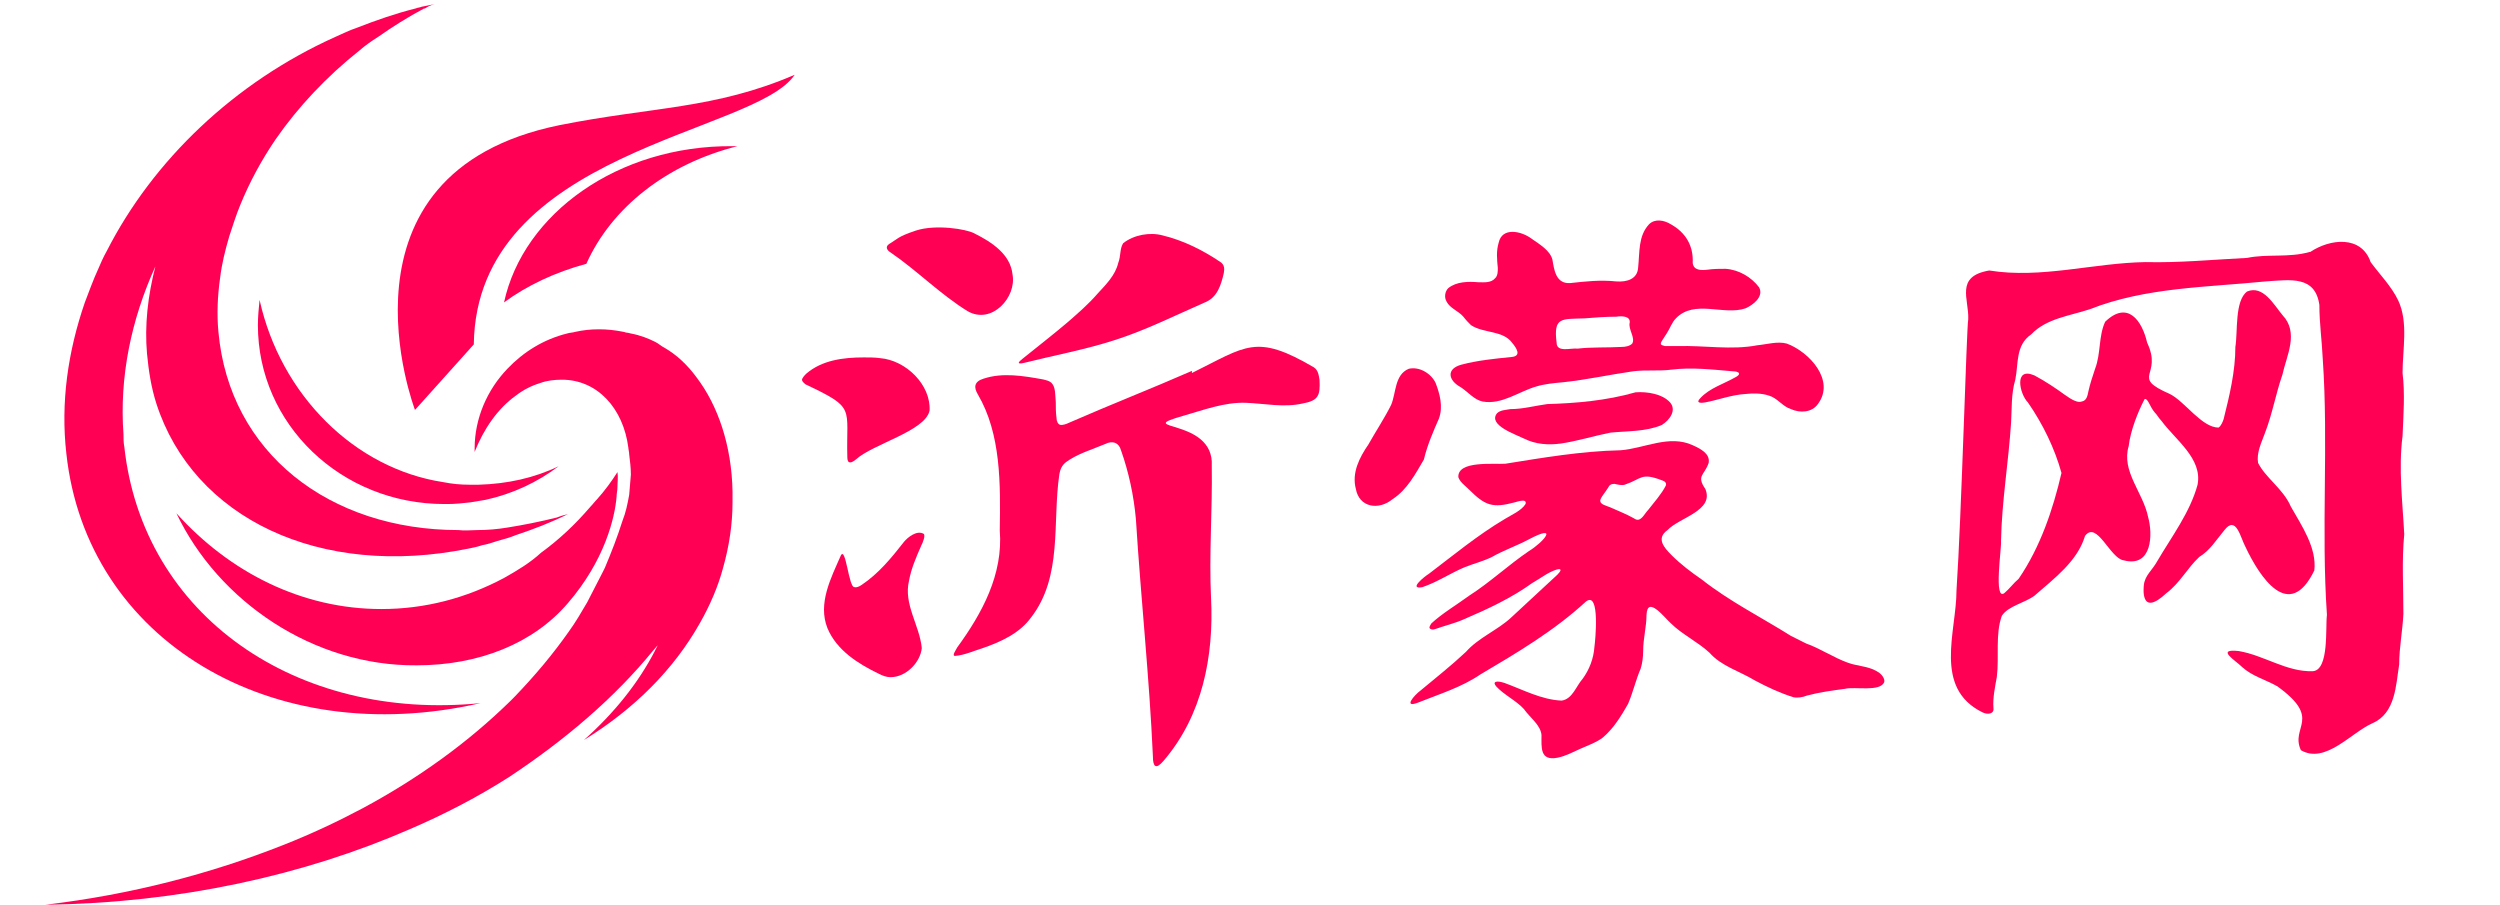 <?xml version="1.0" encoding="utf-8"?>
<!-- Generator: Adobe Illustrator 24.3.0, SVG Export Plug-In . SVG Version: 6.00 Build 0)  -->
<svg version="1.1" id="图层_1" xmlns="http://www.w3.org/2000/svg" xmlns:xlink="http://www.w3.org/1999/xlink" x="0px" y="0px"
	 viewBox="0 0 297.6 107.7" style="enable-background:new 0 0 297.6 107.7;" xml:space="preserve">
<style type="text/css">
	.st0{fill:#FF0055;}
	.st1{fill:#DC3545;}
</style>
<g>
	<g>
		<g transform="translate(12.5,12.5) scale(0.844,0.844)">
			<g transform="translate(10,12)">
				<path class="st0" d="M112.6,6.1c2.6,1.3,5.1,3,5.4,5.8c0.6,3.2-2.9,7.1-6.3,5.2c-3.9-2.4-7.1-5.7-10.9-8.3
					c-0.5-0.3-0.8-0.8-0.2-1.2c1.2-0.7,1.1-1,3.8-1.9C107.2,4.8,111.5,5.5,112.6,6.1z"/>
				<path class="st0" d="M133.6,7.5c1.5-1.2,3.8-1.6,5.6-1.1c2.9,0.7,5.7,2.1,8.2,3.8c0.5,0.4,0.5,0.9,0.4,1.5
					c-0.4,1.7-0.9,3.5-2.8,4.2c-4.1,1.8-8.1,3.8-12.4,5.2c-4.3,1.4-8.7,2.2-13.1,3.3c-1,0.2-0.6-0.2-0.1-0.6
					c2.1-1.7,4.3-3.4,6.3-5.1c1.5-1.3,3-2.6,4.3-4.1c1.2-1.3,2.5-2.6,2.9-4.3C133.3,9.3,133.1,8.3,133.6,7.5L133.6,7.5z"/>
				<path class="st0" d="M143.3,25.8c7.7-3.8,9-5.6,17.2-0.8c0.6,0.4,0.7,1.1,0.8,1.8c0.1,2.1-0.1,2.9-2.4,3.3c-2.6,0.6-5.4,0-8-0.1
					c-3-0.1-5.9,1-8.7,1.8c-7.7,2.2,4.3,0.2,3.9,7.1c0.1,6.2-0.4,12.5-0.1,18.7c0.4,8.1-1.2,16.5-6.7,22.9c-1.1,1.3-1.5,0.8-1.5-0.6
					c-0.5-11.2-1.7-22.3-2.4-33.5c-0.3-3.3-1-6.6-2.1-9.7c-0.3-1.1-1.2-1.4-2.2-0.9c-1.9,0.8-4,1.4-5.6,2.6c-0.5,0.4-0.8,1-0.9,1.7
					c-1,6.8,0.5,14.4-4,20.2c-1.6,2.2-4.2,3.4-6.8,4.3c-1.3,0.4-2.6,1-3.9,1.1c-0.5,0,0.1-0.8,0.3-1.2c3.5-4.8,6.5-10.3,6-16.5
					c0.1-6.5,0.2-13.6-3.1-19.2c-0.6-1-0.5-1.8,0.8-2.2c2.7-0.9,5.6-0.4,8.4,0.1c0.4,0.1,0.9,0.2,1.2,0.5c0.6,0.6,0.5,1.7,0.6,2.7
					c0,0.7,0,1.5,0.1,2.2c0,0.5,0.2,0.9,0.5,1s0.9-0.1,1.3-0.3c5.7-2.5,11.6-4.8,17.3-7.3V25.8z"/>
				<path class="st0" d="M88.3,26.8c0-0.3,0.4-0.7,0.6-0.9c2.2-1.9,5.2-2.3,8.1-2.3c0.8,0,1.6,0,2.3,0.1c3.7,0.3,7.2,3.8,7,7.4
					c-0.6,2.9-8,4.7-10.4,6.9c-0.6,0.5-1.2,0.7-1.2-0.3c-0.2-7.1,1.3-6.9-5.9-10.3C88.7,27.3,88.4,27.1,88.3,26.8L88.3,26.8z"/>
				<path class="st0" d="M105.5,48.5c0.2,0.3-0.1,1.1-0.4,1.7c-0.7,1.6-1.4,3.2-1.7,4.9c-0.8,3.3,1.5,6.3,1.8,9.5
					c-0.2,2-2.2,4.1-4.4,4.1c-0.6,0-1.1-0.2-1.7-0.5c-2.9-1.4-5.9-3.3-7.2-6.4c-1.4-3.5,0.5-7.1,1.9-10.3c0.7-1.2,1.1,4.6,1.9,4.5
					c0.3,0.1,0.7-0.1,1-0.3c2.4-1.6,4.2-3.8,6-6.1C103.2,49,104.5,47.9,105.5,48.5L105.5,48.5z"/>
			</g>
		</g>
		<g transform="translate(400,0)">
			<g transform="translate(0,0) scale(1,1)">
				<path class="st0" d="M-203.7,26.7c0.7-0.7,1.8-0.5,2.6,0c1.8,1,2.7,2.6,2.6,4.6c0.1,0.9,1,0.9,1.8,0.8c0.7-0.1,1.4-0.1,2.1-0.1
					c1.6,0.1,3.1,1,4,2.2c0.6,1.1-0.7,2.1-1.6,2.5c-2.6,0.9-6.1-1.1-8.3,1.2c-0.5,0.5-0.7,1.2-1.1,1.8c-0.3,0.5-0.7,1-0.7,1.2
					s0.2,0.2,0.5,0.3c0.5,0,1,0,1.5,0c3.2-0.1,6.4,0.5,9.5-0.1c1.1-0.1,2.4-0.5,3.5-0.2c2.7,1,5.8,4.4,3.7,7.2
					c-0.7,1-2.1,1.1-3.2,0.6c-1-0.3-1.6-1.3-2.6-1.6c-0.9-0.3-1.9-0.3-2.8-0.2c-1.7,0.1-3.2,0.7-4.8,1c-0.5,0.1-1.2,0.1-0.6-0.5
					c1.1-1.2,2.8-1.7,4.2-2.5c0.2-0.1,0.5-0.3,0.4-0.5c-0.1-0.1-0.3-0.2-0.7-0.2c-2.4-0.2-4.9-0.5-7.3-0.2c-1.5,0.2-3,0-4.6,0.2
					c-2.8,0.4-5.5,1-8.3,1.3c-1.1,0.1-2.2,0.2-3.2,0.5c-2.1,0.6-4.1,2.2-6.4,1.8c-1-0.2-1.7-1.1-2.6-1.7c-1.5-0.8-1.8-2.2,0.1-2.7
					c1.9-0.5,3.9-0.7,5.9-0.9c1.3-0.1,0.6-1.1,0.1-1.7c-1.1-1.5-3.4-1.1-4.9-2.1c-0.3-0.3-0.6-0.6-0.9-1c-0.6-0.7-1.6-1-2-1.8
					c-0.3-0.5-0.2-1.2,0.2-1.6c1-0.8,2.4-0.8,3.6-0.7c0.7,0,1.5,0.1,2-0.5c0.3-0.3,0.3-0.8,0.3-1.2c-0.1-1-0.2-2,0.1-3
					c0.4-1.9,2.7-1.4,3.9-0.5c1,0.7,2.2,1.4,2.5,2.5c0.2,1.2,0.4,2.9,2.1,2.8c1.8-0.2,3.6-0.4,5.5-0.2c1.3,0.1,2.5-0.3,2.6-1.6
					C-204.8,30-205,28.1-203.7,26.7 M-211.4,37.9c-2.7,0.1-3.7-0.2-3.3,2.9c0,1.2,1.7,0.6,2.5,0.7c1.7-0.2,3.5-0.1,5.2-0.2
					c0.5,0,1-0.1,1.3-0.4c0.4-0.7-0.5-1.7-0.3-2.5c0.1-0.8-1-0.8-1.6-0.7C-208.9,37.7-210.2,37.8-211.4,37.9L-211.4,37.9z"/>
				<path class="st0" d="M-232.3,43.9c1.3-0.3,2.7,0.6,3.2,1.7c0.5,1.3,0.9,2.8,0.4,4.2c-0.7,1.6-1.4,3.2-1.8,4.9
					c-1,1.7-2,3.6-3.7,4.7c-1.7,1.4-4,1-4.4-1.2c-0.5-1.9,0.4-3.7,1.5-5.3c0.9-1.6,1.9-3.1,2.7-4.7C-233.8,46.8-234,44.6-232.3,43.9
					L-232.3,43.9z"/>
				<path class="st0" d="M-205.3,46.7c1.4-0.1,3.2,0.2,4.1,1.2c0.8,0.9,0,2.1-1,2.7c-1.9,0.8-4.1,0.7-6.1,0.9c-2,0.4-3.9,1-5.9,1.3
					c-1.5,0.2-3,0.1-4.4-0.6c-1-0.5-4.3-1.6-3.2-3c0.4-0.4,1.1-0.4,1.6-0.5c1.5,0,2.9-0.4,4.4-0.6C-212.4,48-208.8,47.7-205.3,46.7
					L-205.3,46.7z"/>
				<path class="st0" d="M-207.1,53.6c2.8-0.2,5.8-1.9,8.6-0.6c0.9,0.4,2.1,1,1.9,2.1c-0.5,1.5-1.5,1.5-0.4,3.1
					c1.1,2.6-3.1,3.4-4.5,4.9c-1.4,1-0.4,2.1,0.5,3c1.1,1.1,2.3,2,3.6,2.9c3.3,2.6,7.1,4.5,10.6,6.7c0.6,0.3,1.2,0.6,1.8,0.9
					c1.7,0.6,3.3,1.7,5,2.3c1.1,0.4,2.4,0.4,3.4,1c0.6,0.3,1,0.9,0.9,1.3c-0.5,1.2-3.5,0.5-4.7,0.8c-1.5,0.2-3,0.4-4.5,0.8
					c-0.5,0.2-1.1,0.3-1.6,0.2c-1.6-0.5-3.1-1.2-4.6-2c-1.8-1.1-4-1.7-5.4-3.3c-1.4-1.3-3.3-2.2-4.6-3.5c-0.7-0.6-2.8-3.4-2.9-1
					c0,1.4-0.4,2.8-0.4,4.3c0,0.7-0.1,1.5-0.3,2.1c-0.6,1.4-0.9,2.8-1.5,4.2c-0.8,1.4-1.7,2.9-3,4c-0.8,0.6-1.7,0.9-2.6,1.3
					c-0.9,0.4-1.8,0.9-2.8,1.1c-2.1,0.4-1.9-1.2-1.9-2.7c-0.1-1.2-1.4-2.1-2.1-3.1c-0.9-1-2.4-1.7-3.3-2.7c-0.5-0.6,0.1-0.7,1-0.4
					c2.2,0.8,4.4,2,6.8,2.1c1.3-0.2,1.7-1.7,2.5-2.6c0.8-1.1,1.3-2.4,1.4-3.8c0.1-0.7,0.7-6.7-1-5.4c-3.8,3.5-8.2,6.1-12.6,8.7
					c-2.2,1.5-4.8,2.3-7.3,3.3c-2,0.8-0.5-0.9,0.2-1.4c1.8-1.5,3.7-3,5.4-4.6c1.5-1.7,3.8-2.6,5.4-4.1c1.8-1.7,3.7-3.4,5.5-5.1
					c0.4-0.4,0.6-0.8-0.1-0.6c-1,0.3-2,1.1-2.9,1.6c-2.5,1.8-5.3,3.1-8.1,4.3c-1.1,0.5-2.4,0.8-3.5,1.2c-0.3,0.1-0.5,0-0.6-0.1
					s0-0.3,0.2-0.6c1.3-1.2,3-2.2,4.5-3.3c2.5-1.6,4.6-3.6,7.1-5.3c1.8-1.1,3.6-3.3,0-1.4c-1.5,0.8-3,1.3-4.4,2.1
					c-1,0.5-2.2,0.8-3.2,1.2c-1.7,0.7-3.3,1.8-5.1,2.4c-1.7,0.3,0.3-1.3,0.8-1.6c2.9-2.2,5.8-4.6,9-6.5c0.8-0.5,2-1,2.5-1.8
					c0.2-0.7-0.9-0.3-1.3-0.2c-2.6,0.7-3.5,0.4-5.4-1.5c-0.5-0.5-1.1-0.9-1.3-1.5c-0.1-2,4.2-1.5,5.6-1.6
					C-216.4,54.5-211.8,53.7-207.1,53.6 M-206.6,57.7c-0.3,0.1-0.8,0-1.2-0.1c-0.4,0-0.6,0.1-0.8,0.5c-0.3,0.5-0.7,0.9-0.9,1.4
					c-0.1,0.6,0.8,0.7,1.2,0.9c0.9,0.4,1.9,0.8,2.8,1.3c0.8,0.6,1.2-0.5,1.7-1c0.7-0.9,1.6-1.9,2.1-2.9c0.1-0.3-0.1-0.5-0.4-0.6
					C-204.7,56.2-204.5,57-206.6,57.7L-206.6,57.7z"/>
			</g>
		</g>
		<path class="st0" d="M286.2,63.6c-0.2-3.9-0.7-7.8-0.2-11.7c0.1-2.5,0.3-5,0-7.5c0-2.8,0.7-6-0.5-8.6c-0.8-1.7-2.2-3.1-3.3-4.6
			c-1.1-3.2-4.8-2.8-7.2-1.2h-0.1c-2.4,0.7-5,0.2-7.4,0.7c-4,0.2-8.1,0.6-12.1,0.5c-6.2,0.1-12.4,2-18.6,1c-4.1,0.7-2.4,3.4-2.5,5.8
			c-0.2,1-0.8,23.3-1.4,32.3c0,4.9-2.8,11.6,3.1,14.5c0.6,0.3,1.4,0.2,1.3-0.5c-0.1-1.2,0.2-2.6,0.4-3.7c0.3-2.4-0.2-5.1,0.6-7.3
			c0.8-1.2,2.7-1.5,3.9-2.4c2.4-2.1,5.1-4.1,6-7.1c1.4-1.9,3,2.7,4.6,2.9c3.4,0.9,3.5-3.1,2.9-5.2c-0.6-2.9-3.2-5.4-2.3-8.4
			c0.2-1.8,1.1-4.1,1.9-5.6c0.4-0.1,0.6,0.9,1.2,1.6c0.3,0.3,0.5,0.7,0.8,1c1.7,2.3,4.9,4.5,4.3,7.6c-0.9,3.3-3.1,6.2-4.8,9.1
			c-0.6,1.1-1.5,1.7-1.6,2.9c0,0.1-0.5,3.9,2.7,0.9c1.6-1.2,2.5-3,3.9-4.3c1.3-0.8,2-2,3-3.2c1.4-1.8,1.9,0.9,2.5,2
			c1.7,3.6,5.2,9,8.2,2.8c0.3-2.7-1.5-5.3-2.8-7.6c-0.9-2.1-3-3.4-3.9-5.2c-0.2-1.2,0.4-2.4,0.8-3.5c0.9-2.3,1.3-4.7,2.1-7
			c0.5-2.3,2-5,0-7.1c-1-1.2-2.3-3.6-4.2-2.8c-1.5,1.1-1.1,4.8-1.4,6.6c0,2.9-0.7,5.8-1.4,8.6c-0.1,0.3-0.3,0.8-0.6,1
			c-2,0-4-3.1-5.8-4c-4.8-2.1-0.8-2.1-2.7-6.1c-0.6-2.6-2.3-5.1-5-2.5c-0.8,1.7-0.5,3.8-1.2,5.6c-0.3,0.9-0.6,1.8-0.8,2.7
			c-0.1,0.5-0.2,1.1-0.8,1.2c-0.5,0.2-1.3-0.3-2-0.8c-1.1-0.8-2.3-1.6-3.6-2.3c-2.5-1.1-1.8,2.2-0.8,3.2c1.8,2.6,3.2,5.5,4,8.4
			c-1,4.3-2.5,8.8-5.1,12.6c-0.6,0.5-1.1,1.2-1.7,1.7c-1.3,1-0.3-5.5-0.4-6.2c0.1-4.8,0.9-9.4,1.2-14.1c0.1-1.7,0-3.4,0.5-5.1
			c0.4-1.9,0-4.1,1.9-5.4c1.8-1.9,4.6-2.2,7-3c6.6-2.6,13.9-2.6,20.9-3.3c3-0.2,5.9-0.7,6.4,2.8c0,2.2,0.3,4.2,0.4,6.4
			c0.7,10.1-0.2,20.3,0.5,30.5c-0.2,1.4,0.3,6.6-1.7,6.7c-3.1,0.1-5.8-1.9-8.8-2.4c-2.8-0.3-0.4,1.1,0.4,1.9
			c1.2,1.1,2.8,1.5,4.2,2.3c5.4,3.9,1.5,4.8,2.8,7.6c2.9,1.7,6-2.1,8.5-3.2c2.8-1.2,2.8-4.6,3.2-7c0-2,0.4-4,0.5-6
			C286.1,69.9,285.9,66.7,286.2,63.6z"/>
	</g>
</g>
<g>
	<path class="st0" d="M60,36c2.7-2,6.1-3.6,9.8-4.6c3-6.7,9.6-11.9,18-14c-0.2,0-0.4,0-0.6,0C73.6,17.3,62.3,25.4,60,36z"/>
	<path class="st0" d="M82.9,44.9c-1.1-1.5-2.4-2.7-3.8-3.5c0,0,0,0,0,0c-0.4-0.2-0.7-0.5-1.1-0.7c-0.8-0.4-1.8-0.8-2.9-1
		c-0.1,0-0.3-0.1-0.5-0.1c-0.1,0-0.3-0.1-0.4-0.1c0,0,0,0,0,0c-1-0.2-1.9-0.3-2.9-0.3c-1,0-1.9,0.1-2.8,0.3c-0.3,0.1-0.7,0.1-1,0.2
		c-2.8,0.7-5.2,2.2-7.1,4.2c-2.4,2.5-3.9,5.9-3.9,9.5c0,0.1,0,0.3,0,0.4c1.1-2.8,2.8-5.2,4.9-6.7c0.9-0.7,1.9-1.2,2.9-1.5l0,0
		c0.8-0.3,1.7-0.4,2.6-0.4c4.2,0,7.3,3.4,7.9,8.1c0,0.2,0.1,0.5,0.1,0.8c0.1,0.8,0.2,1.6,0.2,2.4l-0.2,2.4c-0.2,1.1-0.4,2.1-0.8,3.1
		c-0.6,1.9-1.3,3.7-2.1,5.6c-0.1,0.2-0.2,0.4-0.3,0.6c-0.6,1.2-1.2,2.3-1.8,3.5c-0.7,1.2-1.4,2.4-2.2,3.5c-1.9,2.7-4,5.2-6.4,7.7
		c-0.2,0.2-0.4,0.4-0.6,0.6c-4.9,4.8-10.8,9.1-17.5,12.7c-3,1.6-6.2,3.1-9.5,4.4c0,0,0,0,0,0c-8.6,3.4-18.1,5.9-28.3,7.1
		c15.9-0.2,30.8-3.5,43.4-9c4.2-1.8,8.2-3.9,11.8-6.2C67.4,88,73.2,83,77.7,77.5c0.2-0.2,0.4-0.5,0.6-0.7c-0.1,0.2-0.2,0.4-0.3,0.6
		c-2,3.9-4.9,7.5-8.5,10.7c6-3.7,10.7-8.4,13.8-13.9c1.2-2.1,2.2-4.4,2.8-6.7c0.7-2.5,1.1-5.1,1.1-7.7c0-0.2,0-0.5,0-0.7
		c0-0.2,0-0.4,0-0.6C87.1,53.1,85.5,48.3,82.9,44.9z"/>
	<path class="st0" d="M66.6,14.9c-28,5.7-17.2,33.9-17.2,33.9l7-7.8c0.3-23.1,33.5-25,38.2-32.1C85.1,13,77.6,12.7,66.6,14.9z"/>
	<path class="st0" d="M60,68.8c-4.5,2.4-9.4,3.7-14.6,3.7c-9.4,0-18-4.3-24.4-11.4C26,71.6,37.3,79.3,49.6,79.2
		c7.4,0,13.9-2.6,18-7.4c4.4-5.1,5.6-10.2,5.8-12.7c0-0.4,0.1-0.7,0.1-1.1c0-0.6,0.1-1.2,0-1.8c-0.7,1.1-1.5,2.2-2.4,3.2
		c-0.3,0.3-0.5,0.6-0.8,0.9c-1.8,2.1-3.7,3.9-5.9,5.5C63.1,67,61.6,67.9,60,68.8C60,68.8,60,68.8,60,68.8z"/>
	<path class="st0" d="M57.2,83.7c-21.9,2.2-40.2-10.4-42.4-30.5c-0.1-0.5-0.1-1-0.1-1.5c-0.5-6.8,0.9-13.6,3.8-20
		c-0.9,3.5-1.3,7-1,10.4c0.2,2.1,0.5,4,1.1,5.9C23,61.7,38.1,68.9,55.8,65.3c0.5-0.1,1-0.2,1.6-0.4c0.6-0.1,1.2-0.3,1.8-0.5
		c0.7-0.2,1.5-0.4,2.2-0.7c2.1-0.7,4.2-1.5,6.2-2.5c-0.4,0.1-0.8,0.2-1.3,0.4c-2,0.5-4,0.9-5.9,1.2c-1.2,0.2-2.4,0.3-3.6,0.3
		c-0.7,0-1.5,0.1-2.2,0C39.2,63.1,27.3,53.9,26,39.5c-0.2-2.1-0.1-4.3,0.2-6.4c0.2-1.7,0.6-3.3,1.1-5c0.4-1.2,0.8-2.5,1.3-3.7
		c1.1-2.7,2.5-5.3,4.2-7.8c2.7-3.9,6.1-7.5,10-10.6c0.7-0.6,1.4-1.1,2.2-1.6c1.7-1.2,3.6-2.4,5.5-3.4C50.4,1.1,50.5,1,50.6,1
		c0.3-0.2,0.7-0.4,1.1-0.5c-0.5,0.1-1,0.2-1.5,0.3c-0.2,0.1-0.5,0.1-0.7,0.2c-2.4,0.6-4.7,1.4-7,2.3c-0.9,0.3-1.7,0.7-2.6,1.1
		c-12,5.4-21.7,14.7-27.2,25.5c-0.4,0.7-0.7,1.4-1,2.1c-0.6,1.3-1.1,2.7-1.6,4c-2,5.8-2.9,11.9-2.2,18
		C10.3,76.2,32.3,89.4,57.2,83.7z"/>
	<path class="st0" d="M30.9,35.7c-0.1,1-0.2,2-0.2,3c0,11.8,9.9,21.3,22.2,21.3c0.1,0,0.3,0,0.4,0c0.9,0,1.8-0.1,2.7-0.2
		c0.6-0.1,1.2-0.2,1.8-0.3c3.2-0.7,6.2-2.1,8.7-4c-2.9,1.4-6.1,2.1-9.5,2.2c-0.2,0-0.5,0-0.7,0c-0.1,0-0.3,0-0.4,0
		c-1.1,0-2.1-0.1-3.1-0.3C42.2,55.8,33.4,47,30.9,35.7z"/>
</g>
<rect x="50.8" y="-32.1" class="st1" width="18" height="14.5"/>
</svg>
